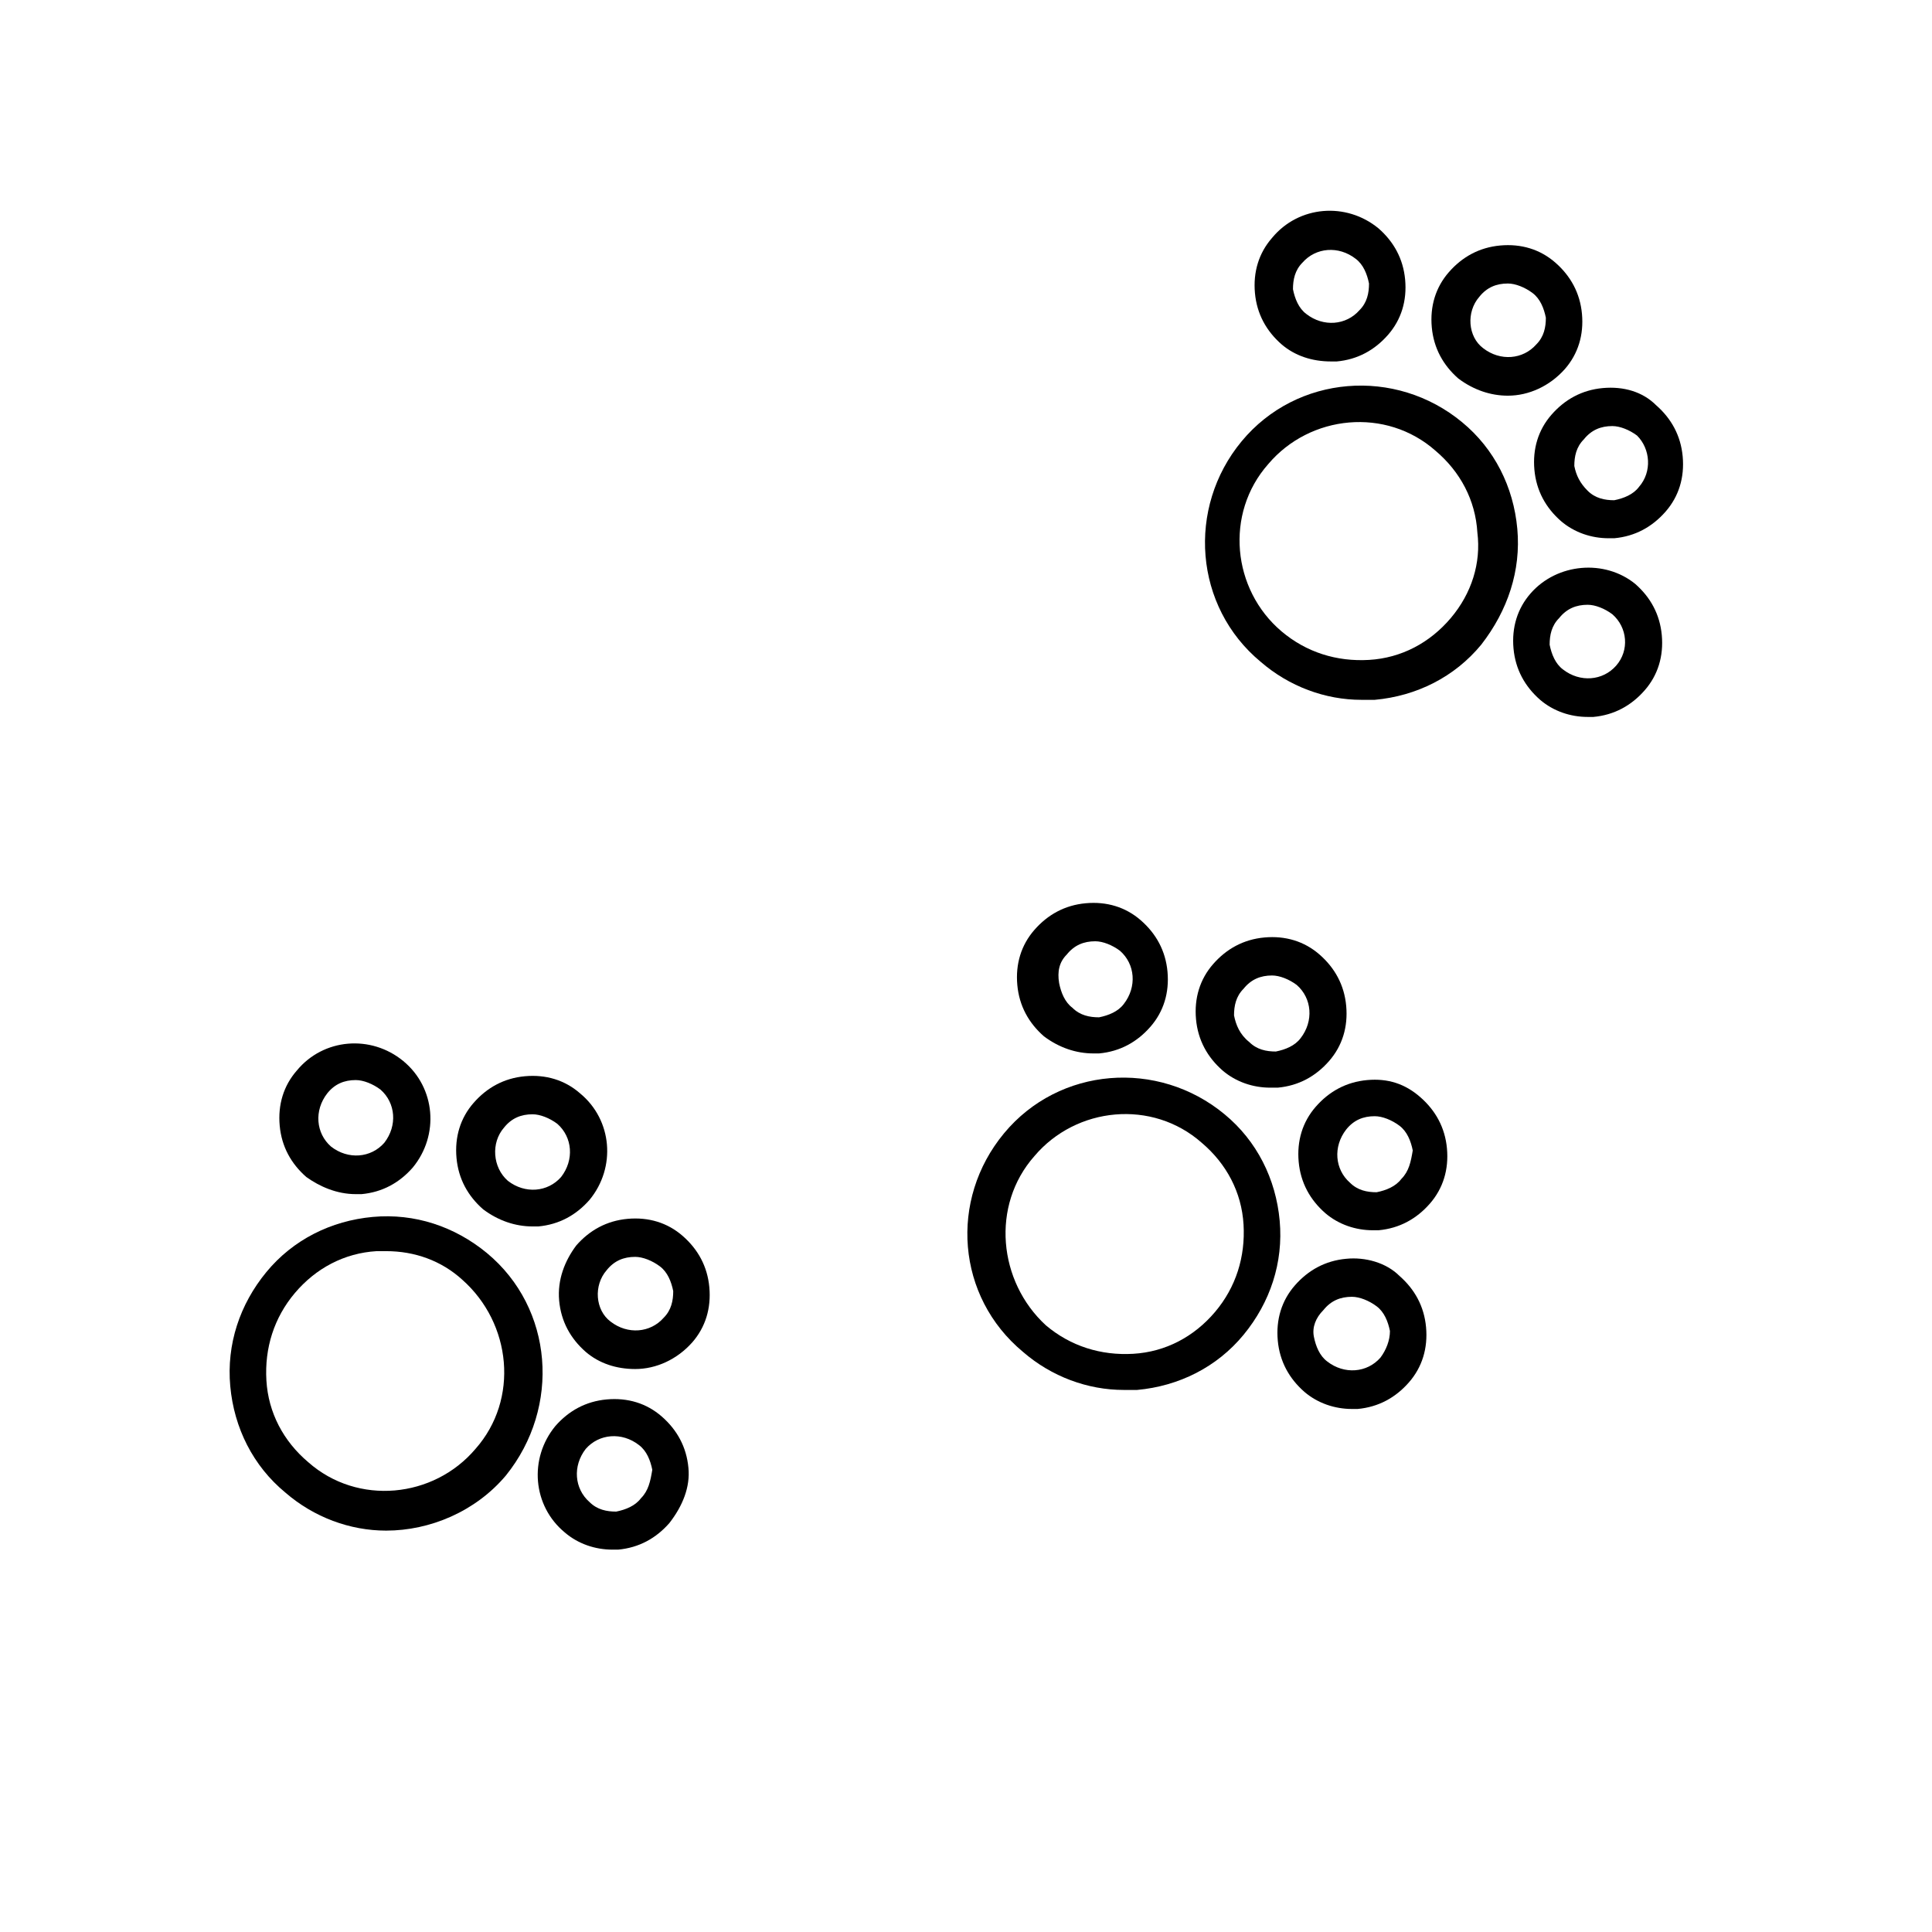 <?xml version="1.0" encoding="UTF-8"?>
<!-- Uploaded to: ICON Repo, www.svgrepo.com, Generator: ICON Repo Mixer Tools -->
<svg fill="#000000" width="800px" height="800px" version="1.1" viewBox="144 144 512 512" xmlns="http://www.w3.org/2000/svg">
 <g>
  <path d="m273.04 476.07c-8.566-7.055-19.145-10.578-30.23-9.574-11.082 1.008-21.16 6.047-28.215 14.609-7.055 8.566-10.578 19.145-9.574 30.23 1.008 11.082 6.047 21.16 14.609 28.215 7.559 6.551 17.129 10.078 26.703 10.078 11.586 0 23.68-5.039 31.738-14.609 14.617-18.141 12.602-44.34-5.031-58.949zm-3.023 51.891c-11.082 13.098-31.234 15.113-44.336 3.527-6.551-5.543-10.578-13.098-11.082-21.664s2.016-16.625 7.559-23.176c5.543-6.551 13.098-10.578 21.664-11.082h2.519c7.559 0 14.609 2.519 20.152 7.559 13.098 11.586 15.109 31.738 3.523 44.836z"/>
  <path d="m238.28 460.46h1.512c5.543-0.504 10.078-3.023 13.602-7.055 7.055-8.566 6.047-21.16-2.519-28.215s-21.16-6.047-28.215 2.519c-3.527 4.031-5.039 9.07-4.535 14.609 0.504 5.543 3.023 10.078 7.055 13.602 3.527 2.523 8.062 4.539 13.102 4.539zm-7.559-26.703c2.016-2.519 4.535-3.527 7.559-3.527 2.016 0 4.535 1.008 6.551 2.519 4.031 3.527 4.535 9.574 1.008 14.105-3.527 4.031-9.574 4.535-14.105 1.008-4.035-3.527-4.539-9.57-1.012-14.105z"/>
  <path d="m285.13 469.02h1.512c5.543-0.504 10.078-3.023 13.602-7.055 7.055-8.566 6.047-21.16-2.519-28.215-4.031-3.527-9.07-5.039-14.609-4.535-5.543 0.504-10.078 3.023-13.602 7.055-3.527 4.031-5.039 9.07-4.535 14.609 0.504 5.543 3.023 10.078 7.055 13.602 4.031 3.027 8.562 4.539 13.098 4.539zm-7.555-26.195c2.016-2.519 4.535-3.527 7.559-3.527 2.016 0 4.535 1.008 6.551 2.519 4.031 3.527 4.535 9.574 1.008 14.105-3.527 4.031-9.574 4.535-14.105 1.008-4.035-3.527-4.539-10.078-1.012-14.105z"/>
  <path d="m292.18 488.67c0.504 5.543 3.023 10.078 7.055 13.602 3.527 3.023 8.062 4.535 13.098 4.535 5.543 0 11.082-2.519 15.113-7.055 3.527-4.031 5.039-9.07 4.535-14.609-0.504-5.543-3.023-10.078-7.055-13.602-4.031-3.527-9.07-5.039-14.609-4.535-5.543 0.504-10.078 3.023-13.602 7.055-3.023 4.031-5.039 9.07-4.535 14.609zm12.594-8.059c2.016-2.519 4.535-3.527 7.559-3.527 2.016 0 4.535 1.008 6.551 2.519 2.016 1.512 3.023 4.031 3.527 6.551 0 2.519-0.504 5.039-2.519 7.055-3.527 4.031-9.574 4.535-14.105 1.008-4.035-3.027-4.539-9.578-1.012-13.605z"/>
  <path d="m326.44 533c-0.504-5.543-3.023-10.078-7.055-13.602-4.031-3.527-9.07-5.039-14.609-4.535-5.543 0.504-10.078 3.023-13.602 7.055-7.055 8.566-6.047 21.16 2.519 28.215 3.527 3.023 8.062 4.535 12.594 4.535h1.512c5.543-0.504 10.078-3.023 13.602-7.055 3.527-4.535 5.543-9.574 5.039-14.613zm-12.594 8.062c-1.512 2.016-4.031 3.023-6.551 3.527-2.519 0-5.039-0.504-7.055-2.519-4.031-3.527-4.535-9.574-1.008-14.105 3.527-4.031 9.574-4.535 14.105-1.008 2.016 1.512 3.023 4.031 3.527 6.551-0.5 3.019-1.004 5.539-3.019 7.555z"/>
  <path d="m415.11 502.27c7.559 6.551 17.129 10.078 26.703 10.078h3.527c11.082-1.008 21.16-6.047 28.215-14.609 7.055-8.566 10.578-19.145 9.574-30.23-1.008-11.082-6.047-21.16-14.609-28.215-17.633-14.609-43.832-12.594-58.441 5.039-14.617 17.633-12.602 43.324 5.031 57.938zm3.023-51.895c11.082-13.098 31.234-15.113 44.336-3.527 6.551 5.543 10.578 13.098 11.082 21.664 0.504 8.566-2.016 16.625-7.559 23.176-5.543 6.551-13.098 10.578-21.664 11.082-8.566 0.504-16.625-2.016-23.176-7.559-12.594-11.582-14.609-31.738-3.019-44.836z"/>
  <path d="m433.75 423.17h1.512c5.543-0.504 10.078-3.023 13.602-7.055 3.527-4.031 5.039-9.07 4.535-14.609-0.504-5.543-3.023-10.078-7.055-13.602-4.031-3.527-9.07-5.039-14.609-4.535-5.543 0.504-10.078 3.023-13.602 7.055-3.527 4.031-5.039 9.07-4.535 14.609 0.504 5.543 3.023 10.078 7.055 13.602 4.027 3.027 8.562 4.535 13.098 4.535zm-7.055-26.195c2.016-2.519 4.535-3.527 7.559-3.527 2.016 0 4.535 1.008 6.551 2.519 4.031 3.527 4.535 9.574 1.008 14.105-1.512 2.016-4.031 3.023-6.551 3.527-2.519 0-5.039-0.504-7.055-2.519-2.016-1.512-3.023-4.031-3.527-6.551-0.504-3.019 0-5.539 2.016-7.555z"/>
  <path d="m482.62 432.24c5.543-0.504 10.078-3.023 13.602-7.055 3.527-4.031 5.039-9.07 4.535-14.609-0.504-5.543-3.023-10.078-7.055-13.602-4.031-3.527-9.07-5.039-14.609-4.535-5.543 0.504-10.078 3.023-13.602 7.055-3.527 4.031-5.039 9.07-4.535 14.609 0.504 5.543 3.023 10.078 7.055 13.602 3.527 3.023 8.062 4.535 12.594 4.535h2.016zm-11.59-19.145c0-2.519 0.504-5.039 2.519-7.055 2.016-2.519 4.535-3.527 7.559-3.527 2.016 0 4.535 1.008 6.551 2.519 4.031 3.527 4.535 9.574 1.008 14.105-1.512 2.016-4.031 3.023-6.551 3.527-2.519 0-5.039-0.504-7.055-2.519-2.519-2.012-3.527-4.531-4.031-7.051z"/>
  <path d="m506.3 430.23c-5.543 0.504-10.078 3.023-13.602 7.055-3.527 4.031-5.039 9.07-4.535 14.609 0.504 5.543 3.023 10.078 7.055 13.602 3.527 3.023 8.062 4.535 12.594 4.535h1.512c5.543-0.504 10.078-3.023 13.602-7.055 3.527-4.031 5.039-9.07 4.535-14.609-0.504-5.543-3.023-10.078-7.055-13.602-4.027-3.527-8.562-5.039-14.105-4.535zm9.07 26.199c-1.512 2.016-4.031 3.023-6.551 3.527-2.519 0-5.039-0.504-7.055-2.519-4.031-3.527-4.535-9.574-1.008-14.105 2.016-2.519 4.535-3.527 7.559-3.527 2.016 0 4.535 1.008 6.551 2.519 2.016 1.512 3.023 4.031 3.527 6.551-0.504 3.019-1.008 5.539-3.023 7.555z"/>
  <path d="m500.76 477.59c-5.543 0.504-10.078 3.023-13.602 7.055-3.527 4.031-5.039 9.07-4.535 14.609 0.504 5.543 3.023 10.078 7.055 13.602 3.527 3.023 8.062 4.535 12.594 4.535h1.512c5.543-0.504 10.078-3.023 13.602-7.055 3.527-4.031 5.039-9.07 4.535-14.609-0.504-5.543-3.023-10.078-7.055-13.602-3.527-3.527-9.07-5.039-14.105-4.535zm9.066 26.199c-3.527 4.031-9.574 4.535-14.105 1.008-2.016-1.512-3.023-4.031-3.527-6.551-0.504-2.519 0.504-5.039 2.519-7.055 2.016-2.519 4.535-3.527 7.559-3.527 2.016 0 4.535 1.008 6.551 2.519 2.016 1.512 3.023 4.031 3.527 6.551-0.004 2.519-1.012 5.039-2.523 7.055z"/>
  <path d="m546.1 284.12c-1.008-11.082-6.047-21.16-14.609-28.215-17.633-14.609-43.832-12.594-58.441 5.039-14.609 17.633-12.594 43.832 5.039 58.441 7.559 6.551 17.129 10.078 26.703 10.078h3.527c11.082-1.008 21.16-6.047 28.215-14.609 7.051-9.07 10.574-19.648 9.566-30.734zm-17.633 23.68c-5.543 6.551-13.098 10.578-21.664 11.082-8.566 0.504-16.625-2.016-23.176-7.559-13.098-11.082-15.113-31.234-3.527-44.336 11.082-13.098 31.234-15.113 44.336-3.527 6.551 5.543 10.578 13.098 11.082 21.664 1.012 8.066-1.508 16.125-7.051 22.676z"/>
  <path d="m496.73 239.79h1.512c5.543-0.504 10.078-3.023 13.602-7.055 3.527-4.031 5.039-9.07 4.535-14.609-0.504-5.543-3.023-10.078-7.055-13.602-8.566-7.055-21.16-6.047-28.215 2.519-3.527 4.031-5.039 9.07-4.535 14.609 0.504 5.543 3.023 10.078 7.055 13.602 3.527 3.027 8.062 4.535 13.102 4.535zm-7.559-26.195c3.527-4.031 9.574-4.535 14.105-1.008 2.016 1.512 3.023 4.031 3.527 6.551 0 2.519-0.504 5.039-2.519 7.055-3.527 4.031-9.574 4.535-14.105 1.008-2.016-1.512-3.023-4.031-3.527-6.551 0-2.519 0.504-5.039 2.519-7.055z"/>
  <path d="m543.59 248.86c5.543 0 11.082-2.519 15.113-7.055 3.527-4.031 5.039-9.07 4.535-14.609-0.504-5.543-3.023-10.078-7.055-13.602-4.031-3.527-9.07-5.039-14.609-4.535-5.543 0.504-10.078 3.023-13.602 7.055-3.527 4.031-5.039 9.07-4.535 14.609 0.504 5.543 3.023 10.078 7.055 13.602 4.027 3.023 8.562 4.535 13.098 4.535zm-7.559-26.199c2.016-2.519 4.535-3.527 7.559-3.527 2.016 0 4.535 1.008 6.551 2.519 2.016 1.512 3.023 4.031 3.527 6.551 0 2.519-0.504 5.039-2.519 7.055-3.527 4.031-9.574 4.535-14.105 1.008-4.035-3.023-4.539-9.574-1.012-13.605z"/>
  <path d="m568.77 246.84c-5.543 0.504-10.078 3.023-13.602 7.055-3.527 4.031-5.039 9.07-4.535 14.609 0.504 5.543 3.023 10.078 7.055 13.602 3.527 3.023 8.062 4.535 12.594 4.535h1.512c5.543-0.504 10.078-3.023 13.602-7.055 3.527-4.031 5.039-9.07 4.535-14.609-0.504-5.543-3.023-10.078-7.055-13.602-3.523-3.527-8.562-5.039-14.105-4.535zm9.574 26.199c-1.512 2.016-4.031 3.023-6.551 3.527-2.519 0-5.039-0.504-7.055-2.519-2.016-2.016-3.023-4.031-3.527-6.551 0-2.519 0.504-5.039 2.519-7.055 2.016-2.519 4.535-3.527 7.559-3.527 2.016 0 4.535 1.008 6.551 2.519 3.527 3.527 4.031 9.574 0.504 13.605z"/>
  <path d="m549.63 301.25c-3.527 4.031-5.039 9.07-4.535 14.609 0.504 5.543 3.023 10.078 7.055 13.602 3.527 3.023 8.062 4.535 12.594 4.535h1.512c5.543-0.504 10.078-3.023 13.602-7.055 3.527-4.031 5.039-9.07 4.535-14.609-0.504-5.543-3.023-10.078-7.055-13.602-8.059-6.547-20.652-5.539-27.707 2.519zm22.672 19.148c-3.527 4.031-9.574 4.535-14.105 1.008-2.016-1.512-3.023-4.031-3.527-6.551 0-2.519 0.504-5.039 2.519-7.055 2.016-2.519 4.535-3.527 7.559-3.527 2.016 0 4.535 1.008 6.551 2.519 4.027 3.527 4.531 9.574 1.004 13.605z"/>
 </g>
</svg>